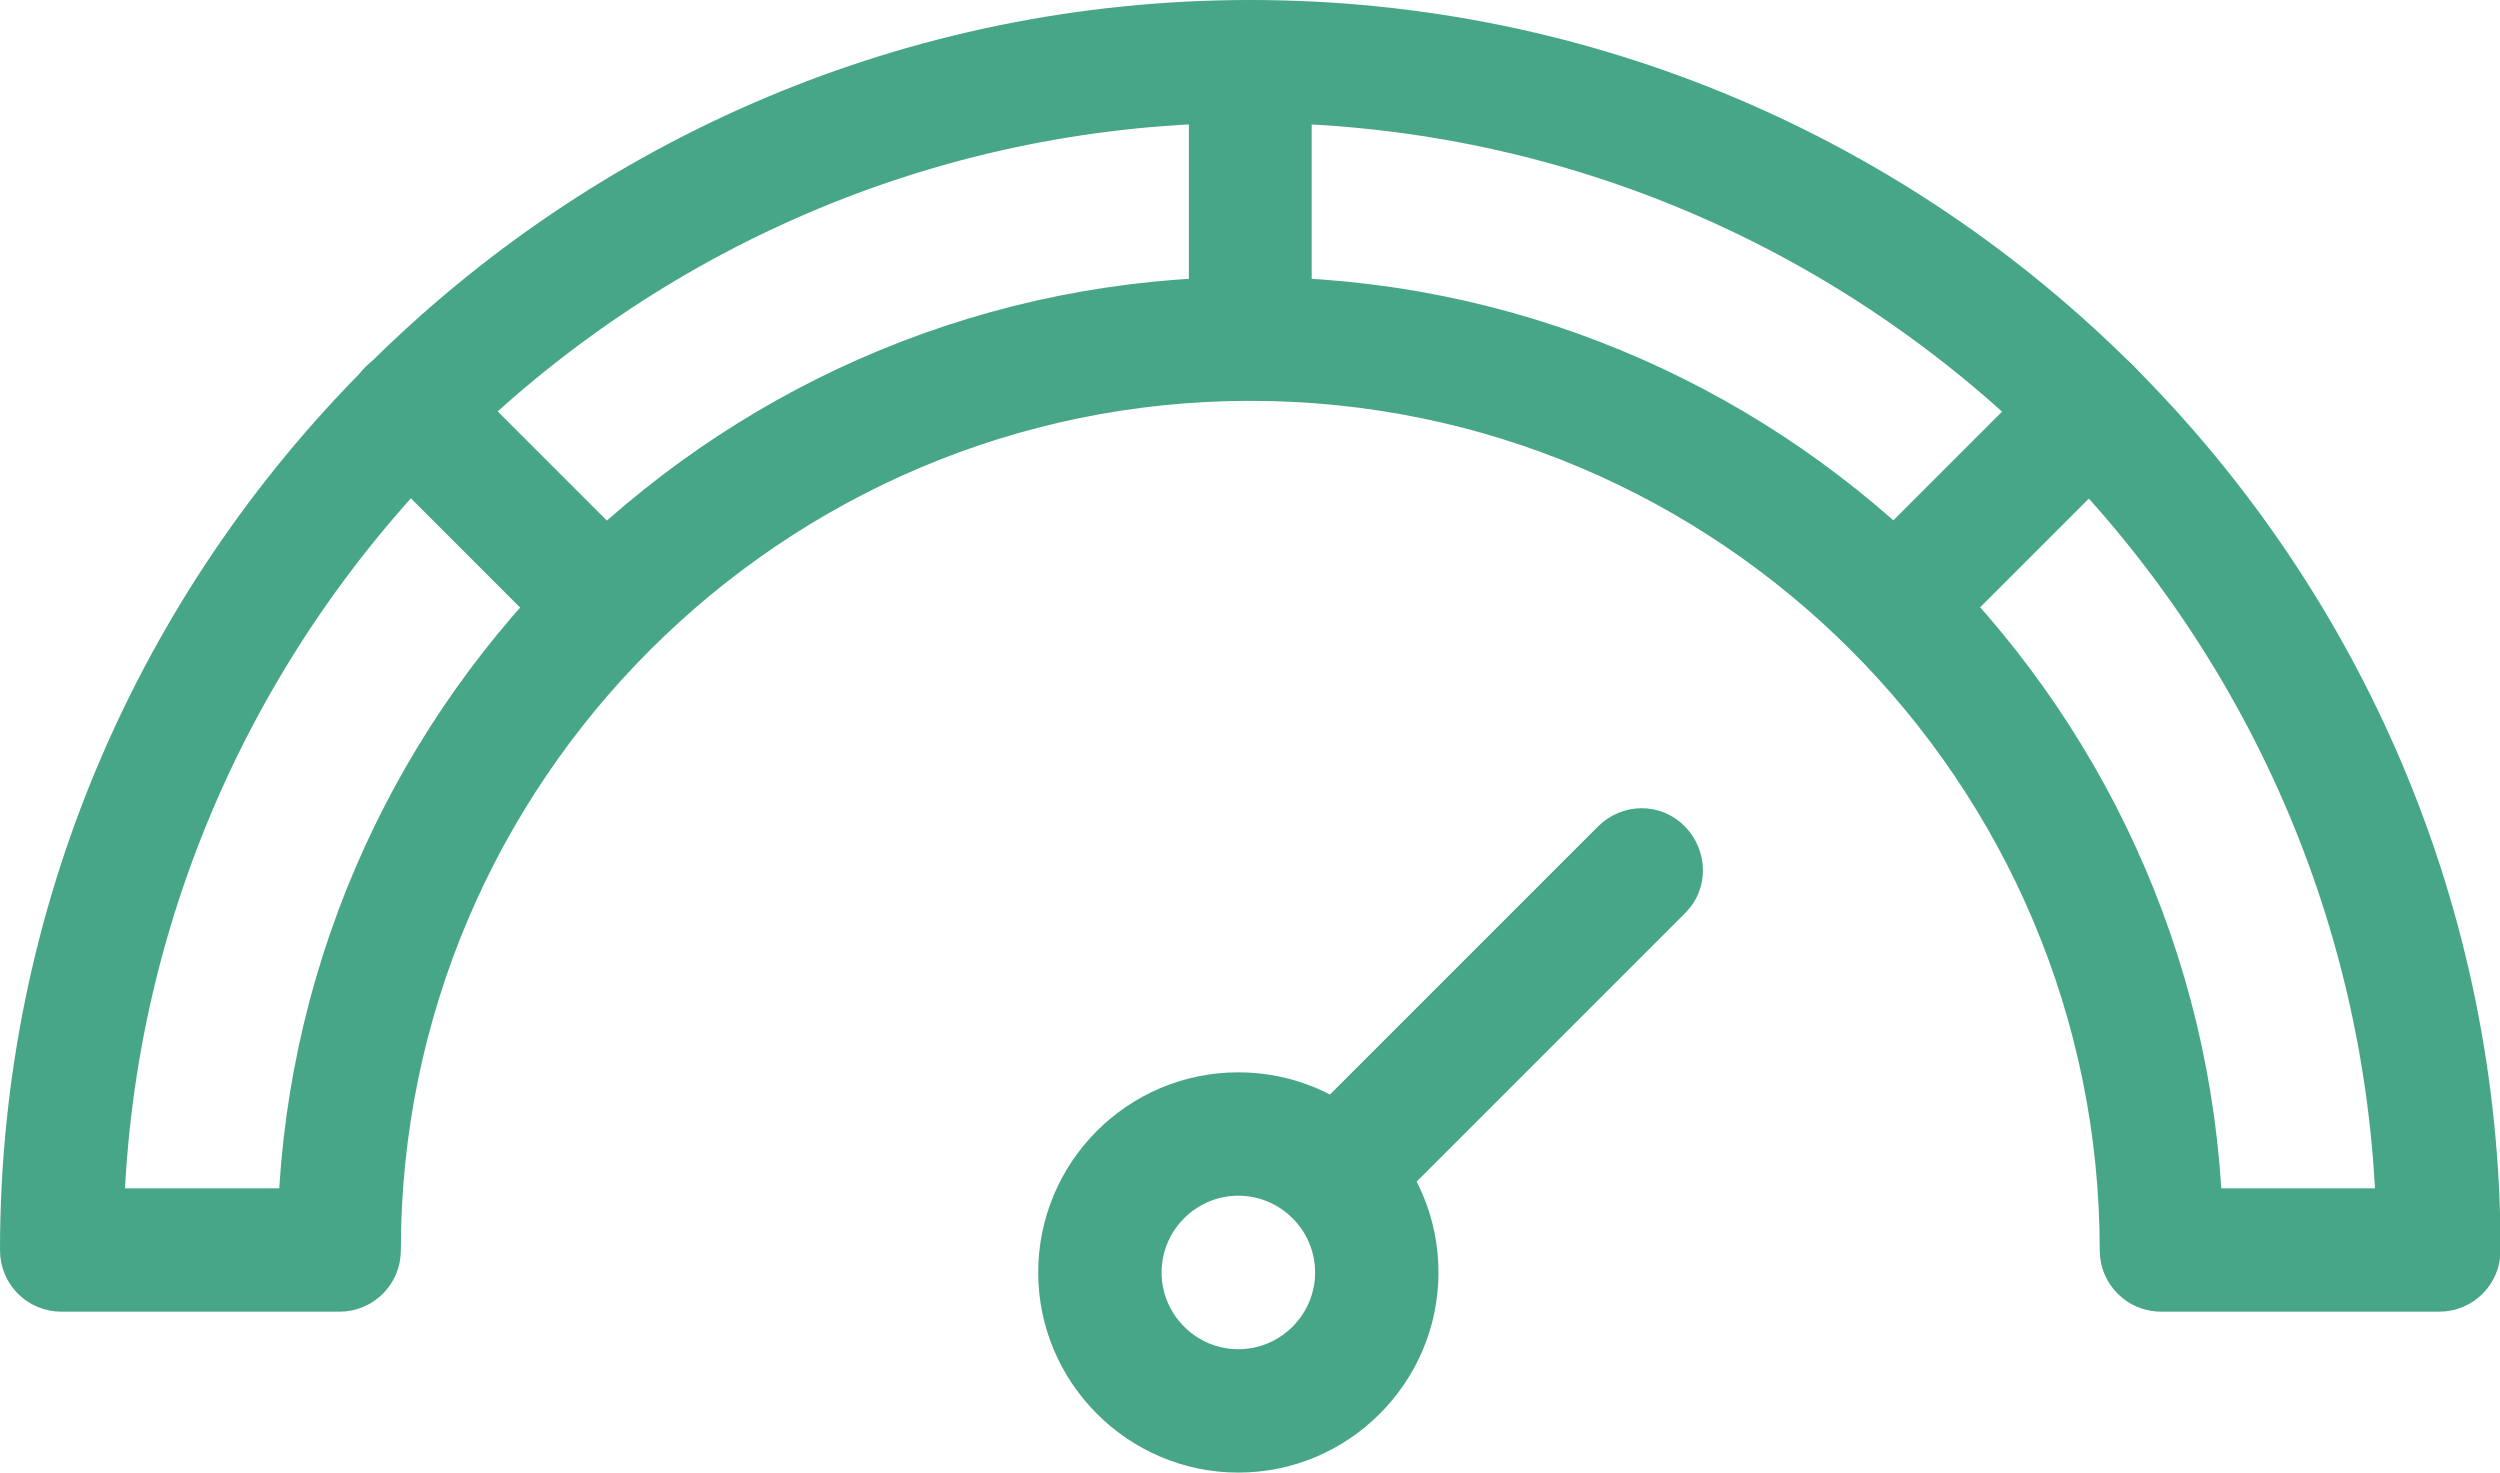 <svg xmlns="http://www.w3.org/2000/svg" xmlns:xlink="http://www.w3.org/1999/xlink" id="Ebene_2" data-name="Ebene 2" viewBox="0 0 43.97 25.9"><defs><style>      .cls-1, .cls-2 {        fill: none;      }      .cls-3 {        fill: #47a687;      }      .cls-2 {        stroke: #47a687;        stroke-miterlimit: 10;        stroke-width: .86px;      }      .cls-4 {        clip-path: url(#clippath);      }    </style><clipPath id="clippath"><rect class="cls-1" width="43.97" height="25.9"></rect></clipPath></defs><g id="Ebene_2-2" data-name="Ebene 2"><g class="cls-4"><path class="cls-3" d="M38.65,21.33h3.57c-.35-10.86-9.29-19.6-20.24-19.6S2.09,10.47,1.75,21.33h3.57c.34-8.89,7.69-16.03,16.67-16.03s16.32,7.13,16.67,16.03M42.89,22.64h-4.88c-.36,0-.65-.29-.65-.65,0-8.48-6.9-15.37-15.37-15.37s-15.37,6.9-15.37,15.37c0,.36-.29.65-.65.65H1.08c-.36,0-.65-.29-.65-.65C.43,10.1,10.1.43,21.99.43s21.56,9.67,21.56,21.56c0,.36-.29.65-.65.65"></path><path class="cls-2" d="M38.65,21.33h3.57c-.35-10.86-9.29-19.6-20.24-19.6S2.09,10.47,1.75,21.33h3.57c.34-8.89,7.69-16.03,16.67-16.03s16.32,7.13,16.67,16.03ZM42.89,22.64h-4.88c-.36,0-.65-.29-.65-.65,0-8.48-6.9-15.37-15.37-15.37s-15.37,6.9-15.37,15.37c0,.36-.29.65-.65.65H1.08c-.36,0-.65-.29-.65-.65C.43,10.1,10.1.43,21.99.43s21.56,9.67,21.56,21.56c0,.36-.29.65-.65.65Z"></path><path class="cls-3" d="M21.99,6.61c-.36,0-.65-.29-.65-.65V1.08c0-.36.29-.65.65-.65s.65.29.65.65v4.88c0,.36-.29.65-.65.65"></path><path class="cls-2" d="M21.99,6.61c-.36,0-.65-.29-.65-.65V1.08c0-.36.29-.65.65-.65s.65.29.65.65v4.88c0,.36-.29.65-.65.65Z"></path><path class="cls-3" d="M33.32,11.31c-.17,0-.33-.06-.46-.19-.26-.26-.26-.67,0-.92l3.45-3.45c.26-.25.67-.25.92,0,.26.26.26.67,0,.92l-3.45,3.45c-.13.13-.29.19-.46.19"></path><path class="cls-2" d="M33.32,11.31c-.17,0-.33-.06-.46-.19-.26-.26-.26-.67,0-.92l3.45-3.45c.26-.25.67-.25.92,0,.26.26.26.67,0,.92l-3.45,3.45c-.13.13-.29.19-.46.19Z"></path><path class="cls-3" d="M10.65,11.31c-.17,0-.33-.06-.46-.19l-3.45-3.45c-.26-.26-.26-.67,0-.92.26-.25.67-.25.92,0l3.45,3.45c.26.26.26.67,0,.92-.13.13-.29.19-.46.19"></path><path class="cls-2" d="M10.65,11.31c-.17,0-.33-.06-.46-.19l-3.45-3.45c-.26-.26-.26-.67,0-.92.26-.25.67-.25.92,0l3.45,3.45c.26.26.26.67,0,.92-.13.13-.29.19-.46.19Z"></path><path class="cls-3" d="M23.51,21.31c-.17,0-.33-.06-.46-.19-.26-.26-.26-.67,0-.92l5.36-5.36c.26-.26.67-.26.92,0s.26.67,0,.92l-5.36,5.36c-.13.13-.29.19-.46.19"></path><path class="cls-2" d="M23.51,21.31c-.17,0-.33-.06-.46-.19-.26-.26-.26-.67,0-.92l5.36-5.36c.26-.26.67-.26.92,0s.26.67,0,.92l-5.36,5.36c-.13.13-.29.19-.46.19Z"></path><path class="cls-3" d="M21.78,20.6c-.98,0-1.78.8-1.78,1.78s.8,1.78,1.78,1.78,1.78-.8,1.78-1.78-.8-1.78-1.78-1.78M21.78,25.47c-1.7,0-3.09-1.39-3.09-3.09s1.38-3.09,3.09-3.09,3.09,1.39,3.09,3.09-1.39,3.09-3.09,3.09"></path><path class="cls-2" d="M21.78,20.6c-.98,0-1.78.8-1.78,1.78s.8,1.78,1.78,1.78,1.78-.8,1.78-1.78-.8-1.78-1.78-1.78ZM21.78,25.47c-1.7,0-3.09-1.39-3.09-3.09s1.38-3.09,3.09-3.09,3.09,1.39,3.09,3.09-1.39,3.09-3.09,3.09Z"></path></g></g></svg>